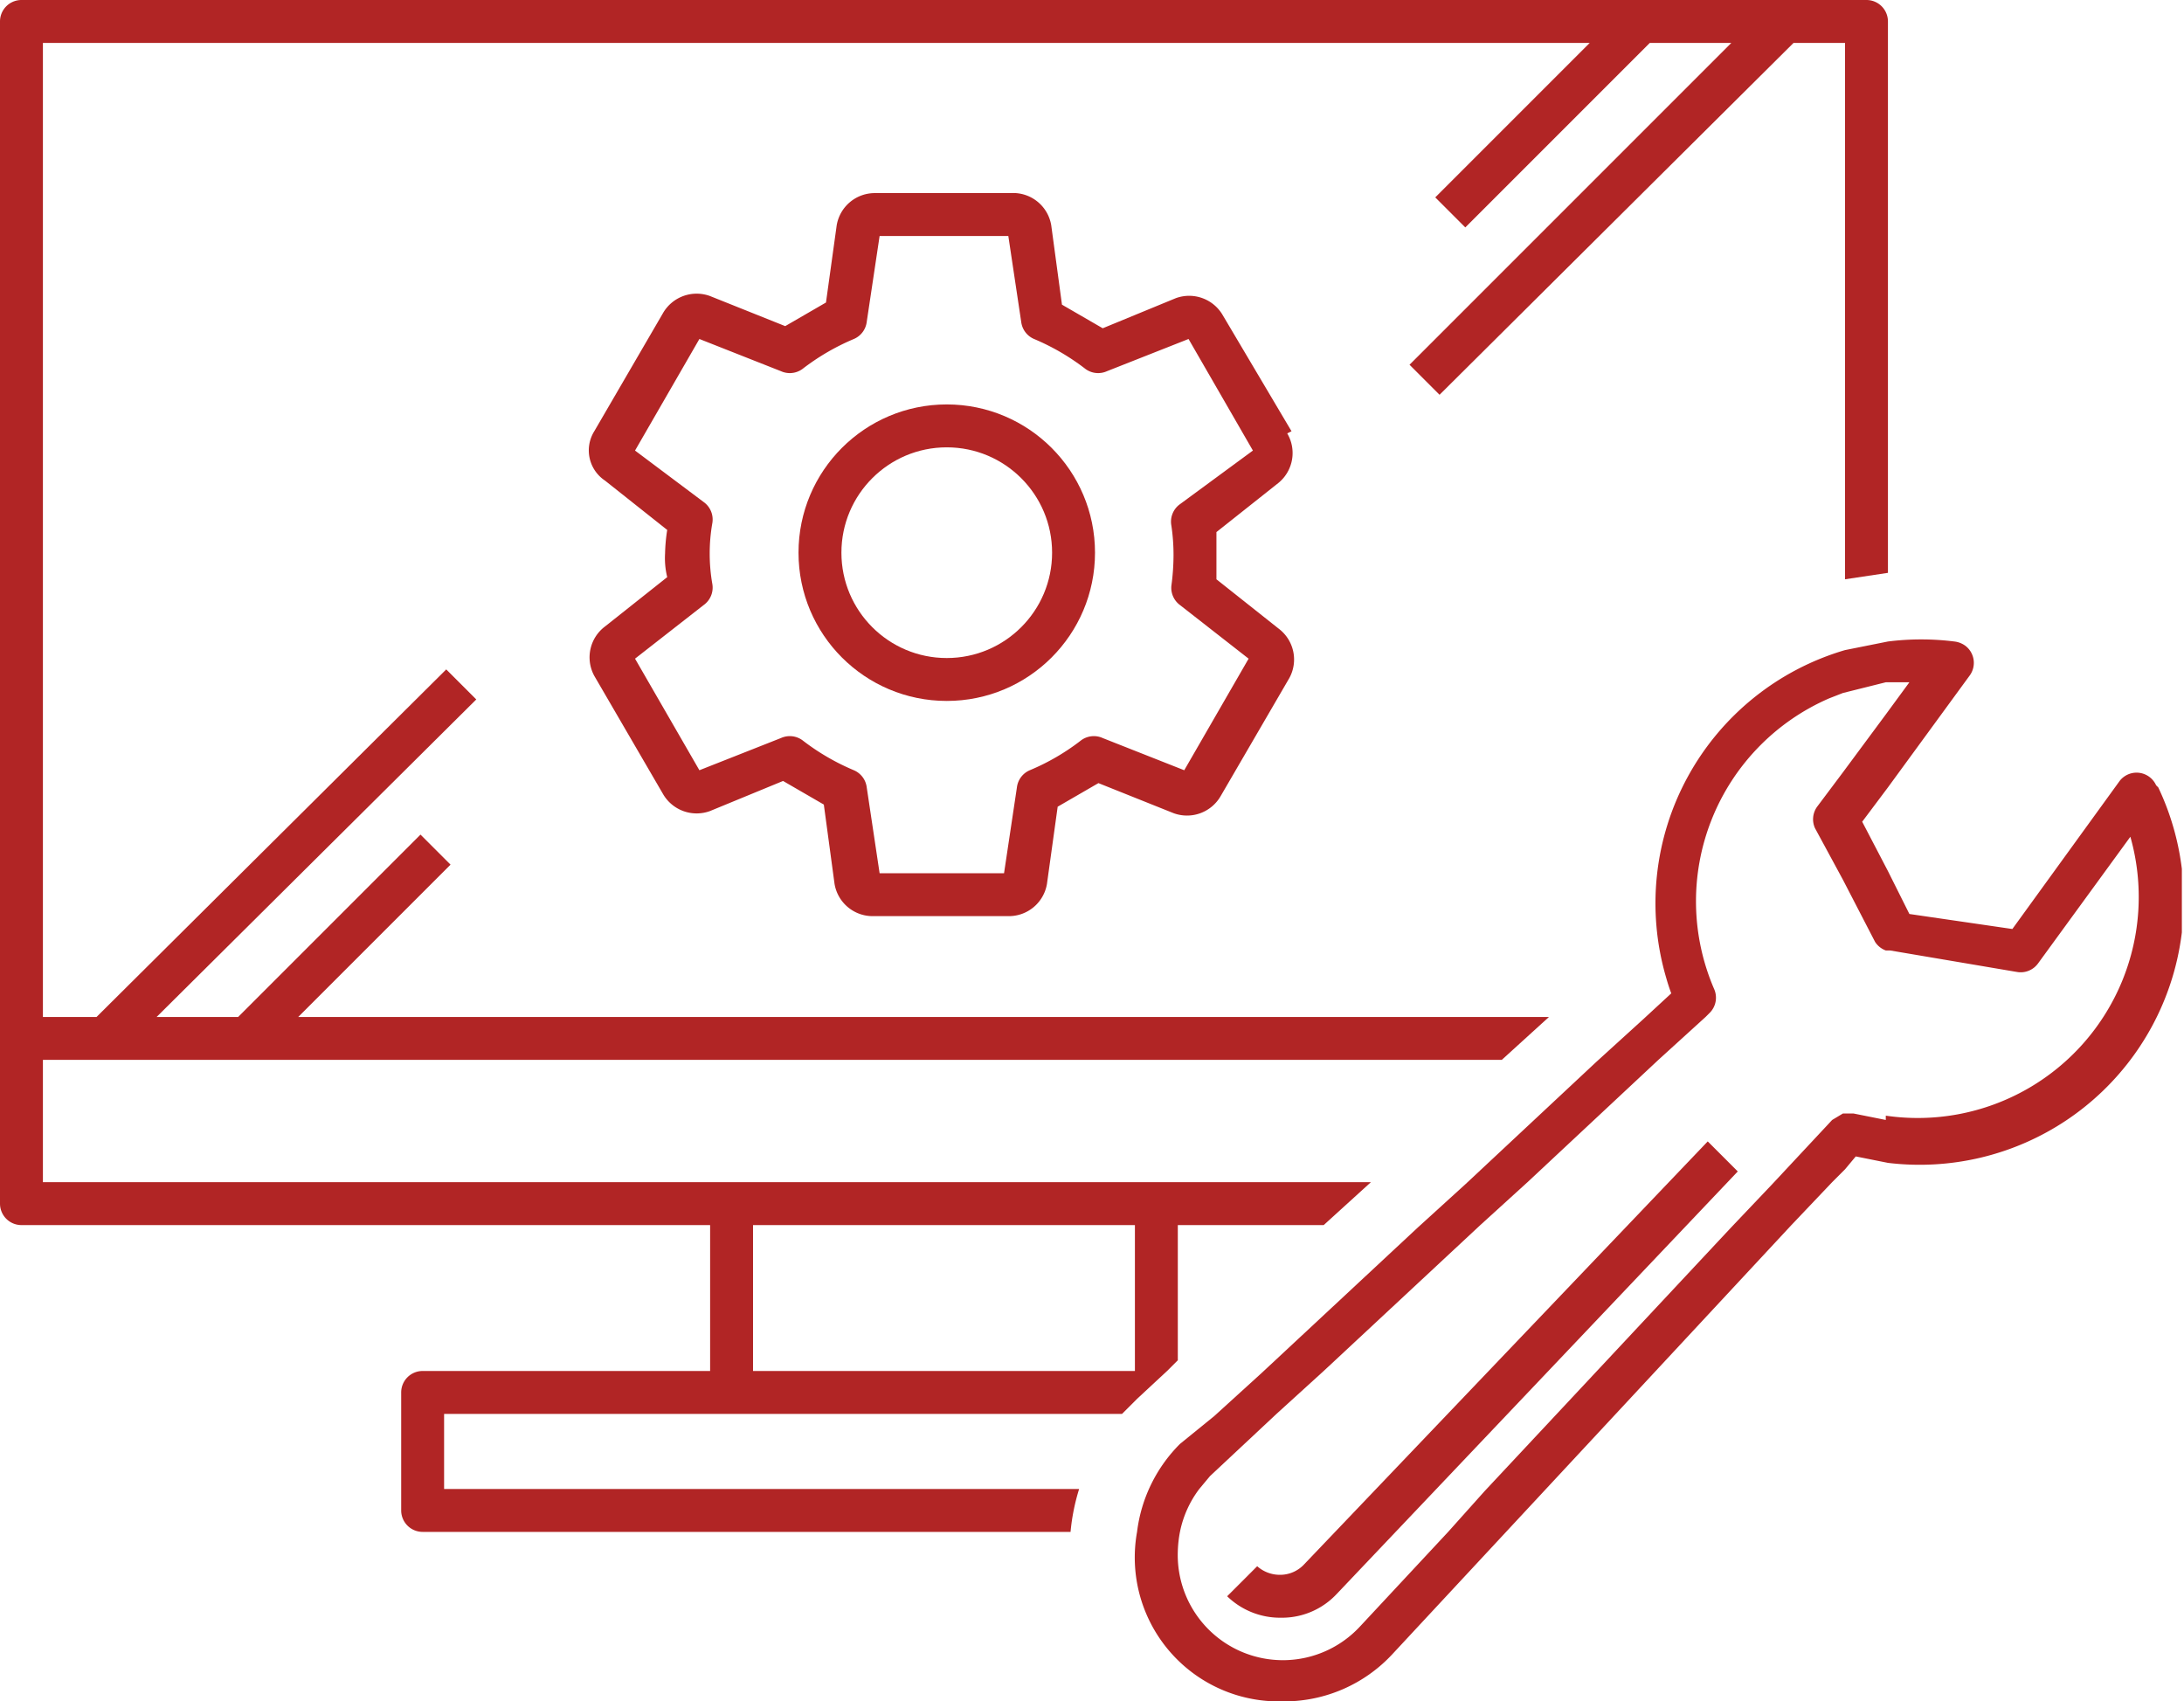 <svg id="レイヤー_1" data-name="レイヤー 1" xmlns="http://www.w3.org/2000/svg" width="101.8" height="79.3"><defs><style>.cls-3{fill:#b12525}</style><clipPath id="clip-path"><path fill="none" d="M0 0h101.7v79.32H0z"/></clipPath></defs><g clip-path="url(#clip-path)"><path class="cls-3" d="M52.3 65.9l.7-.7 1.4-1.3.5-.5v-6.3h6.8l2.2-2H2v-5.7h68l2.2-2H13.9l7.1-7.1-1.4-1.4-8.5 8.5H7.3l14.9-14.8-1.4-1.4L4.5 47.4H2V2h72.1l-7.2 7.2 1.4 1.4L76.9 2h3.8l-15 15 1.4 1.4L83.6 2H86v25l2-.3V1a1 1 0 0 0-1-1H1a1 1 0 0 0-1 1v55.1a1 1 0 0 0 1 1h32.1v6.8H19.7a1 1 0 0 0-1 1v5.5a1 1 0 0 0 1 1h30.2a9.71 9.71 0 0 1 .4-2H20.7v-3.5zm-17.2-8.8h17.8v6.8H35.1z"/><path class="cls-3" d="M60.2 20.1L57 14.7a1.81 1.81 0 0 0-2.2-.8l-3.4 1.4-1.9-1.1-.5-3.7A1.8 1.8 0 0 0 47.1 9h-6.3a1.8 1.8 0 0 0-1.8 1.5l-.5 3.6-1.9 1.1-3.5-1.4a1.81 1.81 0 0 0-2.2.8l-3.2 5.5a1.69 1.69 0 0 0 .5 2.3l2.9 2.3a8 8 0 0 0-.1 1.1 3.7 3.7 0 0 0 .1 1.1l-2.9 2.3a1.8 1.8 0 0 0-.5 2.3l3.2 5.5a1.81 1.81 0 0 0 2.2.8l3.4-1.4 1.9 1.1.5 3.7a1.8 1.8 0 0 0 1.8 1.5H47a1.8 1.8 0 0 0 1.8-1.5l.5-3.6 1.9-1.1 3.5 1.4a1.81 1.81 0 0 0 2.2-.8l3.2-5.5a1.8 1.8 0 0 0-.5-2.3L56.7 27v-2.2l2.9-2.3a1.8 1.8 0 0 0 .4-2.3m-5 3.3a1 1 0 0 0-.4 1 9.32 9.32 0 0 1 .1 1.4 10.85 10.85 0 0 1-.1 1.4 1 1 0 0 0 .4.9l3.2 2.5-3 5.2-3.8-1.5a1 1 0 0 0-1 .1 10.47 10.47 0 0 1-2.4 1.4 1 1 0 0 0-.6.8l-.6 4H41l-.6-4a1 1 0 0 0-.6-.8 10.69 10.69 0 0 1-2.4-1.4 1 1 0 0 0-1-.1l-3.8 1.5-3-5.2 3.2-2.5a1 1 0 0 0 .4-1 8.23 8.23 0 0 1 0-2.8 1 1 0 0 0-.4-1L29.6 21l3-5.2 3.8 1.5a1 1 0 0 0 1-.1 10.69 10.69 0 0 1 2.4-1.4 1 1 0 0 0 .6-.8l.6-4h6l.6 4a1 1 0 0 0 .6.8 10.69 10.69 0 0 1 2.4 1.4 1 1 0 0 0 1 .1l3.8-1.5 3 5.2zm45.5 13.1a1 1 0 0 0-1.32-.5 1 1 0 0 0-.38.3l-5 6.9-4.8-.7-1-2-1.2-2.3 1.2-1.6 3.8-5.2a1 1 0 0 0-.19-1.4 1.07 1.07 0 0 0-.51-.2 12.37 12.37 0 0 0-3.1 0l-2 .4a12.3 12.3 0 0 0-8.34 15.26c.07.25.15.5.24.74l-1.3 1.2-2.2 2-6.1 5.7-2.2 2-7.3 6.8-2.2 2-1.6 1.3a7 7 0 0 0-2 4.1 6.71 6.71 0 0 0 6.7 7.9h.2a6.88 6.88 0 0 0 5-2.2l18.6-20 1.9-2 .6-.6.5-.6 1.5.3a12.31 12.31 0 0 0 12.6-17.5M87.9 52.2l-1.5-.3h-.5l-.5.3-2.8 3-1.9 2-11.5 12.3-1.7 1.9-4.1 4.4a4.9 4.9 0 0 1-8.5-3.5 5.51 5.51 0 0 1 .1-.9 4.91 4.91 0 0 1 .9-2l.5-.6 3.1-2.9 2.2-2 7.3-6.8 2.2-2 6.1-5.7 2.2-2 .2-.2a1 1 0 0 0 .2-1.1 10.31 10.31 0 0 1 5.36-13.55l.64-.25 2-.5H89l-1.1 1.5-2 2.7-1.2 1.6a1 1 0 0 0-.1 1l1.3 2.4 1.5 2.9a1 1 0 0 0 .5.4h.2l5.9 1a1 1 0 0 0 1-.4l4.3-5.9a10.3 10.3 0 0 1-11.4 13"/><path class="cls-3" d="M59.7 75.4a3.54 3.54 0 0 1-2.5-1l1.4-1.4a1.59 1.59 0 0 0 1.1.4 1.53 1.53 0 0 0 1.1-.5l18.8-19.7 1.4 1.4-18.7 19.7a3.49 3.49 0 0 1-2.5 1.1z"/><circle cx="44.13" cy="25.76" r="5.91" stroke="#b12525" stroke-miterlimit="10" stroke-width="2" fill="none"/></g></svg>